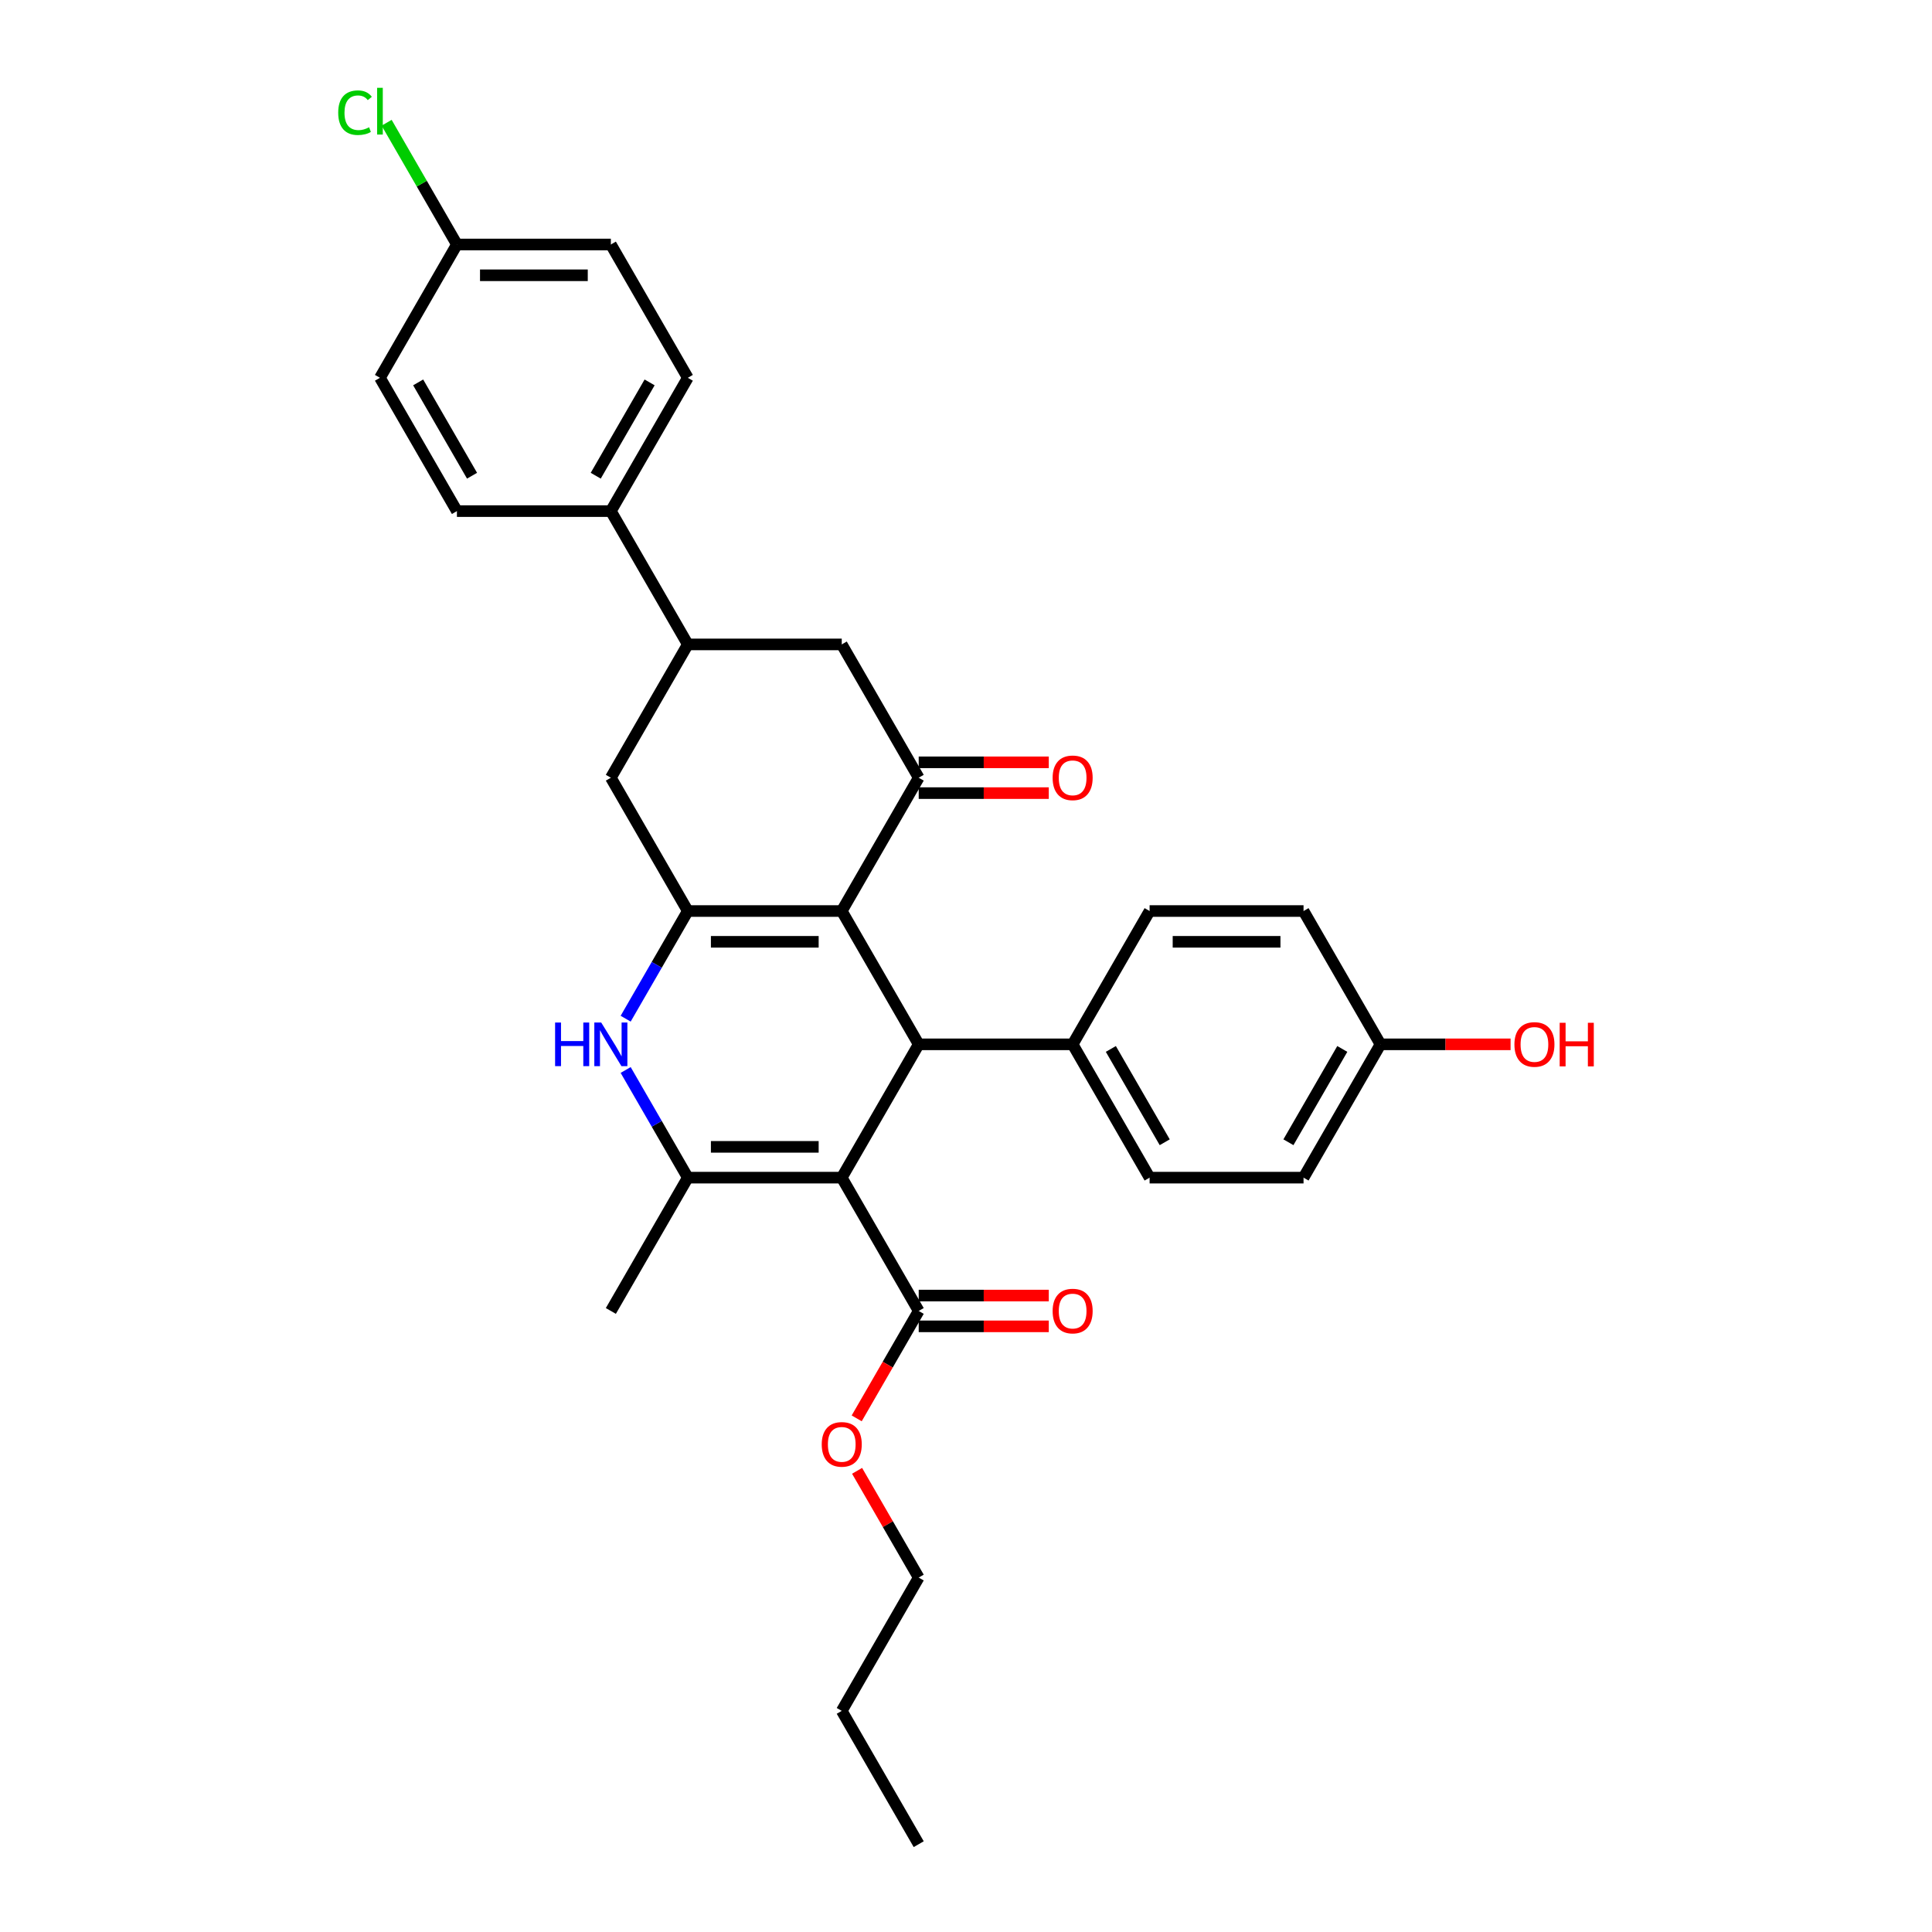 <?xml version='1.0' encoding='iso-8859-1'?>
<svg version='1.1' baseProfile='full'
              xmlns='http://www.w3.org/2000/svg'
                      xmlns:rdkit='http://www.rdkit.org/xml'
                      xmlns:xlink='http://www.w3.org/1999/xlink'
                  xml:space='preserve'
width='1000px' height='1000px' viewBox='0 0 1000 1000'>
<!-- END OF HEADER -->
<rect style='opacity:1.0;fill:#FFFFFF;stroke:none' width='1000' height='1000' x='0' y='0'> </rect>
<path class='bond-2' d='M 435.687,609.547 L 356.013,609.547' style='fill:none;fill-rule:evenodd;stroke:#000000;stroke-width:6px;stroke-linecap:butt;stroke-linejoin:miter;stroke-opacity:1' />
<path class='bond-2' d='M 423.736,593.612 L 367.964,593.612' style='fill:none;fill-rule:evenodd;stroke:#000000;stroke-width:6px;stroke-linecap:butt;stroke-linejoin:miter;stroke-opacity:1' />
<path class='bond-3' d='M 435.687,609.547 L 475.524,540.547' style='fill:none;fill-rule:evenodd;stroke:#000000;stroke-width:6px;stroke-linecap:butt;stroke-linejoin:miter;stroke-opacity:1' />
<path class='bond-6' d='M 435.687,609.547 L 475.524,678.547' style='fill:none;fill-rule:evenodd;stroke:#000000;stroke-width:6px;stroke-linecap:butt;stroke-linejoin:miter;stroke-opacity:1' />
<path class='bond-0' d='M 435.687,471.547 L 475.524,540.547' style='fill:none;fill-rule:evenodd;stroke:#000000;stroke-width:6px;stroke-linecap:butt;stroke-linejoin:miter;stroke-opacity:1' />
<path class='bond-1' d='M 435.687,471.547 L 356.013,471.547' style='fill:none;fill-rule:evenodd;stroke:#000000;stroke-width:6px;stroke-linecap:butt;stroke-linejoin:miter;stroke-opacity:1' />
<path class='bond-1' d='M 423.736,487.482 L 367.964,487.482' style='fill:none;fill-rule:evenodd;stroke:#000000;stroke-width:6px;stroke-linecap:butt;stroke-linejoin:miter;stroke-opacity:1' />
<path class='bond-5' d='M 435.687,471.547 L 475.524,402.548' style='fill:none;fill-rule:evenodd;stroke:#000000;stroke-width:6px;stroke-linecap:butt;stroke-linejoin:miter;stroke-opacity:1' />
<path class='bond-7' d='M 356.013,471.547 L 316.176,402.548' style='fill:none;fill-rule:evenodd;stroke:#000000;stroke-width:6px;stroke-linecap:butt;stroke-linejoin:miter;stroke-opacity:1' />
<path class='bond-31' d='M 356.013,471.547 L 339.926,499.41' style='fill:none;fill-rule:evenodd;stroke:#000000;stroke-width:6px;stroke-linecap:butt;stroke-linejoin:miter;stroke-opacity:1' />
<path class='bond-31' d='M 339.926,499.41 L 323.84,527.273' style='fill:none;fill-rule:evenodd;stroke:#0000FF;stroke-width:6px;stroke-linecap:butt;stroke-linejoin:miter;stroke-opacity:1' />
<path class='bond-4' d='M 356.013,609.547 L 339.926,581.684' style='fill:none;fill-rule:evenodd;stroke:#000000;stroke-width:6px;stroke-linecap:butt;stroke-linejoin:miter;stroke-opacity:1' />
<path class='bond-4' d='M 339.926,581.684 L 323.84,553.821' style='fill:none;fill-rule:evenodd;stroke:#0000FF;stroke-width:6px;stroke-linecap:butt;stroke-linejoin:miter;stroke-opacity:1' />
<path class='bond-20' d='M 356.013,609.547 L 316.176,678.547' style='fill:none;fill-rule:evenodd;stroke:#000000;stroke-width:6px;stroke-linecap:butt;stroke-linejoin:miter;stroke-opacity:1' />
<path class='bond-10' d='M 475.524,540.547 L 555.198,540.547' style='fill:none;fill-rule:evenodd;stroke:#000000;stroke-width:6px;stroke-linecap:butt;stroke-linejoin:miter;stroke-opacity:1' />
<path class='bond-9' d='M 475.524,402.548 L 435.687,333.548' style='fill:none;fill-rule:evenodd;stroke:#000000;stroke-width:6px;stroke-linecap:butt;stroke-linejoin:miter;stroke-opacity:1' />
<path class='bond-12' d='M 475.524,410.515 L 509.186,410.515' style='fill:none;fill-rule:evenodd;stroke:#000000;stroke-width:6px;stroke-linecap:butt;stroke-linejoin:miter;stroke-opacity:1' />
<path class='bond-12' d='M 509.186,410.515 L 542.849,410.515' style='fill:none;fill-rule:evenodd;stroke:#FF0000;stroke-width:6px;stroke-linecap:butt;stroke-linejoin:miter;stroke-opacity:1' />
<path class='bond-12' d='M 475.524,394.58 L 509.186,394.58' style='fill:none;fill-rule:evenodd;stroke:#000000;stroke-width:6px;stroke-linecap:butt;stroke-linejoin:miter;stroke-opacity:1' />
<path class='bond-12' d='M 509.186,394.58 L 542.849,394.58' style='fill:none;fill-rule:evenodd;stroke:#FF0000;stroke-width:6px;stroke-linecap:butt;stroke-linejoin:miter;stroke-opacity:1' />
<path class='bond-13' d='M 475.524,686.514 L 509.186,686.514' style='fill:none;fill-rule:evenodd;stroke:#000000;stroke-width:6px;stroke-linecap:butt;stroke-linejoin:miter;stroke-opacity:1' />
<path class='bond-13' d='M 509.186,686.514 L 542.849,686.514' style='fill:none;fill-rule:evenodd;stroke:#FF0000;stroke-width:6px;stroke-linecap:butt;stroke-linejoin:miter;stroke-opacity:1' />
<path class='bond-13' d='M 475.524,670.579 L 509.186,670.579' style='fill:none;fill-rule:evenodd;stroke:#000000;stroke-width:6px;stroke-linecap:butt;stroke-linejoin:miter;stroke-opacity:1' />
<path class='bond-13' d='M 509.186,670.579 L 542.849,670.579' style='fill:none;fill-rule:evenodd;stroke:#FF0000;stroke-width:6px;stroke-linecap:butt;stroke-linejoin:miter;stroke-opacity:1' />
<path class='bond-18' d='M 475.524,678.547 L 459.474,706.346' style='fill:none;fill-rule:evenodd;stroke:#000000;stroke-width:6px;stroke-linecap:butt;stroke-linejoin:miter;stroke-opacity:1' />
<path class='bond-18' d='M 459.474,706.346 L 443.424,734.145' style='fill:none;fill-rule:evenodd;stroke:#FF0000;stroke-width:6px;stroke-linecap:butt;stroke-linejoin:miter;stroke-opacity:1' />
<path class='bond-33' d='M 316.176,402.548 L 356.013,333.548' style='fill:none;fill-rule:evenodd;stroke:#000000;stroke-width:6px;stroke-linecap:butt;stroke-linejoin:miter;stroke-opacity:1' />
<path class='bond-8' d='M 356.013,333.548 L 435.687,333.548' style='fill:none;fill-rule:evenodd;stroke:#000000;stroke-width:6px;stroke-linecap:butt;stroke-linejoin:miter;stroke-opacity:1' />
<path class='bond-11' d='M 356.013,333.548 L 316.176,264.548' style='fill:none;fill-rule:evenodd;stroke:#000000;stroke-width:6px;stroke-linecap:butt;stroke-linejoin:miter;stroke-opacity:1' />
<path class='bond-14' d='M 555.198,540.547 L 595.035,609.547' style='fill:none;fill-rule:evenodd;stroke:#000000;stroke-width:6px;stroke-linecap:butt;stroke-linejoin:miter;stroke-opacity:1' />
<path class='bond-14' d='M 574.974,542.93 L 602.86,591.229' style='fill:none;fill-rule:evenodd;stroke:#000000;stroke-width:6px;stroke-linecap:butt;stroke-linejoin:miter;stroke-opacity:1' />
<path class='bond-15' d='M 555.198,540.547 L 595.035,471.547' style='fill:none;fill-rule:evenodd;stroke:#000000;stroke-width:6px;stroke-linecap:butt;stroke-linejoin:miter;stroke-opacity:1' />
<path class='bond-16' d='M 316.176,264.548 L 356.013,195.549' style='fill:none;fill-rule:evenodd;stroke:#000000;stroke-width:6px;stroke-linecap:butt;stroke-linejoin:miter;stroke-opacity:1' />
<path class='bond-16' d='M 308.352,246.231 L 336.238,197.931' style='fill:none;fill-rule:evenodd;stroke:#000000;stroke-width:6px;stroke-linecap:butt;stroke-linejoin:miter;stroke-opacity:1' />
<path class='bond-17' d='M 316.176,264.548 L 236.502,264.548' style='fill:none;fill-rule:evenodd;stroke:#000000;stroke-width:6px;stroke-linecap:butt;stroke-linejoin:miter;stroke-opacity:1' />
<path class='bond-25' d='M 595.035,609.547 L 674.709,609.547' style='fill:none;fill-rule:evenodd;stroke:#000000;stroke-width:6px;stroke-linecap:butt;stroke-linejoin:miter;stroke-opacity:1' />
<path class='bond-24' d='M 595.035,471.547 L 674.709,471.547' style='fill:none;fill-rule:evenodd;stroke:#000000;stroke-width:6px;stroke-linecap:butt;stroke-linejoin:miter;stroke-opacity:1' />
<path class='bond-24' d='M 606.986,487.482 L 662.758,487.482' style='fill:none;fill-rule:evenodd;stroke:#000000;stroke-width:6px;stroke-linecap:butt;stroke-linejoin:miter;stroke-opacity:1' />
<path class='bond-22' d='M 356.013,195.549 L 316.176,126.549' style='fill:none;fill-rule:evenodd;stroke:#000000;stroke-width:6px;stroke-linecap:butt;stroke-linejoin:miter;stroke-opacity:1' />
<path class='bond-23' d='M 236.502,264.548 L 196.665,195.549' style='fill:none;fill-rule:evenodd;stroke:#000000;stroke-width:6px;stroke-linecap:butt;stroke-linejoin:miter;stroke-opacity:1' />
<path class='bond-23' d='M 244.326,246.231 L 216.441,197.931' style='fill:none;fill-rule:evenodd;stroke:#000000;stroke-width:6px;stroke-linecap:butt;stroke-linejoin:miter;stroke-opacity:1' />
<path class='bond-28' d='M 443.627,761.298 L 459.575,788.922' style='fill:none;fill-rule:evenodd;stroke:#FF0000;stroke-width:6px;stroke-linecap:butt;stroke-linejoin:miter;stroke-opacity:1' />
<path class='bond-28' d='M 459.575,788.922 L 475.524,816.546' style='fill:none;fill-rule:evenodd;stroke:#000000;stroke-width:6px;stroke-linecap:butt;stroke-linejoin:miter;stroke-opacity:1' />
<path class='bond-19' d='M 236.502,126.549 L 196.665,195.549' style='fill:none;fill-rule:evenodd;stroke:#000000;stroke-width:6px;stroke-linecap:butt;stroke-linejoin:miter;stroke-opacity:1' />
<path class='bond-26' d='M 236.502,126.549 L 218.313,95.043' style='fill:none;fill-rule:evenodd;stroke:#000000;stroke-width:6px;stroke-linecap:butt;stroke-linejoin:miter;stroke-opacity:1' />
<path class='bond-26' d='M 218.313,95.043 L 200.123,63.538' style='fill:none;fill-rule:evenodd;stroke:#00CC00;stroke-width:6px;stroke-linecap:butt;stroke-linejoin:miter;stroke-opacity:1' />
<path class='bond-34' d='M 236.502,126.549 L 316.176,126.549' style='fill:none;fill-rule:evenodd;stroke:#000000;stroke-width:6px;stroke-linecap:butt;stroke-linejoin:miter;stroke-opacity:1' />
<path class='bond-34' d='M 248.453,142.484 L 304.225,142.484' style='fill:none;fill-rule:evenodd;stroke:#000000;stroke-width:6px;stroke-linecap:butt;stroke-linejoin:miter;stroke-opacity:1' />
<path class='bond-21' d='M 714.546,540.547 L 674.709,471.547' style='fill:none;fill-rule:evenodd;stroke:#000000;stroke-width:6px;stroke-linecap:butt;stroke-linejoin:miter;stroke-opacity:1' />
<path class='bond-27' d='M 714.546,540.547 L 748.208,540.547' style='fill:none;fill-rule:evenodd;stroke:#000000;stroke-width:6px;stroke-linecap:butt;stroke-linejoin:miter;stroke-opacity:1' />
<path class='bond-27' d='M 748.208,540.547 L 781.871,540.547' style='fill:none;fill-rule:evenodd;stroke:#FF0000;stroke-width:6px;stroke-linecap:butt;stroke-linejoin:miter;stroke-opacity:1' />
<path class='bond-32' d='M 714.546,540.547 L 674.709,609.547' style='fill:none;fill-rule:evenodd;stroke:#000000;stroke-width:6px;stroke-linecap:butt;stroke-linejoin:miter;stroke-opacity:1' />
<path class='bond-32' d='M 694.771,542.93 L 666.885,591.229' style='fill:none;fill-rule:evenodd;stroke:#000000;stroke-width:6px;stroke-linecap:butt;stroke-linejoin:miter;stroke-opacity:1' />
<path class='bond-29' d='M 475.524,816.546 L 435.687,885.546' style='fill:none;fill-rule:evenodd;stroke:#000000;stroke-width:6px;stroke-linecap:butt;stroke-linejoin:miter;stroke-opacity:1' />
<path class='bond-30' d='M 435.687,885.546 L 475.524,954.545' style='fill:none;fill-rule:evenodd;stroke:#000000;stroke-width:6px;stroke-linecap:butt;stroke-linejoin:miter;stroke-opacity:1' />
<path  class='atom-5' d='M 287.318 529.265
L 290.378 529.265
L 290.378 538.858
L 301.914 538.858
L 301.914 529.265
L 304.974 529.265
L 304.974 551.829
L 301.914 551.829
L 301.914 541.408
L 290.378 541.408
L 290.378 551.829
L 287.318 551.829
L 287.318 529.265
' fill='#0000FF'/>
<path  class='atom-5' d='M 311.189 529.265
L 318.582 541.216
Q 319.315 542.396, 320.494 544.531
Q 321.674 546.666, 321.737 546.794
L 321.737 529.265
L 324.733 529.265
L 324.733 551.829
L 321.642 551.829
L 313.706 538.762
Q 312.782 537.233, 311.794 535.48
Q 310.838 533.727, 310.551 533.185
L 310.551 551.829
L 307.619 551.829
L 307.619 529.265
L 311.189 529.265
' fill='#0000FF'/>
<path  class='atom-13' d='M 544.841 402.611
Q 544.841 397.194, 547.518 394.166
Q 550.195 391.138, 555.198 391.138
Q 560.202 391.138, 562.879 394.166
Q 565.556 397.194, 565.556 402.611
Q 565.556 408.093, 562.847 411.216
Q 560.138 414.308, 555.198 414.308
Q 550.227 414.308, 547.518 411.216
Q 544.841 408.125, 544.841 402.611
M 555.198 411.758
Q 558.64 411.758, 560.489 409.463
Q 562.369 407.137, 562.369 402.611
Q 562.369 398.182, 560.489 395.951
Q 558.64 393.688, 555.198 393.688
Q 551.756 393.688, 549.876 395.919
Q 548.027 398.15, 548.027 402.611
Q 548.027 407.169, 549.876 409.463
Q 551.756 411.758, 555.198 411.758
' fill='#FF0000'/>
<path  class='atom-14' d='M 544.841 678.61
Q 544.841 673.192, 547.518 670.165
Q 550.195 667.137, 555.198 667.137
Q 560.202 667.137, 562.879 670.165
Q 565.556 673.192, 565.556 678.61
Q 565.556 684.092, 562.847 687.215
Q 560.138 690.306, 555.198 690.306
Q 550.227 690.306, 547.518 687.215
Q 544.841 684.124, 544.841 678.61
M 555.198 687.757
Q 558.64 687.757, 560.489 685.462
Q 562.369 683.136, 562.369 678.61
Q 562.369 674.18, 560.489 671.95
Q 558.64 669.687, 555.198 669.687
Q 551.756 669.687, 549.876 671.918
Q 548.027 674.149, 548.027 678.61
Q 548.027 683.168, 549.876 685.462
Q 551.756 687.757, 555.198 687.757
' fill='#FF0000'/>
<path  class='atom-19' d='M 425.33 747.61
Q 425.33 742.192, 428.007 739.165
Q 430.684 736.137, 435.687 736.137
Q 440.691 736.137, 443.368 739.165
Q 446.045 742.192, 446.045 747.61
Q 446.045 753.092, 443.336 756.215
Q 440.627 759.306, 435.687 759.306
Q 430.715 759.306, 428.007 756.215
Q 425.33 753.123, 425.33 747.61
M 435.687 756.757
Q 439.129 756.757, 440.977 754.462
Q 442.858 752.136, 442.858 747.61
Q 442.858 743.18, 440.977 740.949
Q 439.129 738.687, 435.687 738.687
Q 432.245 738.687, 430.365 740.917
Q 428.516 743.148, 428.516 747.61
Q 428.516 752.167, 430.365 754.462
Q 432.245 756.757, 435.687 756.757
' fill='#FF0000'/>
<path  class='atom-27' d='M 175.057 58.33
Q 175.057 52.721, 177.671 49.789
Q 180.316 46.825, 185.32 46.825
Q 189.972 46.825, 192.458 50.108
L 190.355 51.828
Q 188.538 49.438, 185.32 49.438
Q 181.909 49.438, 180.093 51.733
Q 178.308 53.996, 178.308 58.33
Q 178.308 62.792, 180.157 65.086
Q 182.037 67.381, 185.67 67.381
Q 188.156 67.381, 191.056 65.883
L 191.948 68.273
Q 190.769 69.038, 188.985 69.484
Q 187.2 69.93, 185.224 69.93
Q 180.316 69.93, 177.671 66.935
Q 175.057 63.939, 175.057 58.33
' fill='#00CC00'/>
<path  class='atom-27' d='M 195.199 45.455
L 198.131 45.455
L 198.131 69.644
L 195.199 69.644
L 195.199 45.455
' fill='#00CC00'/>
<path  class='atom-28' d='M 783.863 540.611
Q 783.863 535.193, 786.54 532.165
Q 789.217 529.138, 794.22 529.138
Q 799.224 529.138, 801.901 532.165
Q 804.578 535.193, 804.578 540.611
Q 804.578 546.092, 801.869 549.216
Q 799.16 552.307, 794.22 552.307
Q 789.249 552.307, 786.54 549.216
Q 783.863 546.124, 783.863 540.611
M 794.22 549.757
Q 797.662 549.757, 799.511 547.463
Q 801.391 545.136, 801.391 540.611
Q 801.391 536.181, 799.511 533.95
Q 797.662 531.687, 794.22 531.687
Q 790.778 531.687, 788.898 533.918
Q 787.05 536.149, 787.05 540.611
Q 787.05 545.168, 788.898 547.463
Q 790.778 549.757, 794.22 549.757
' fill='#FF0000'/>
<path  class='atom-28' d='M 807.287 529.393
L 810.346 529.393
L 810.346 538.986
L 821.883 538.986
L 821.883 529.393
L 824.943 529.393
L 824.943 551.956
L 821.883 551.956
L 821.883 541.535
L 810.346 541.535
L 810.346 551.956
L 807.287 551.956
L 807.287 529.393
' fill='#FF0000'/>
</svg>

